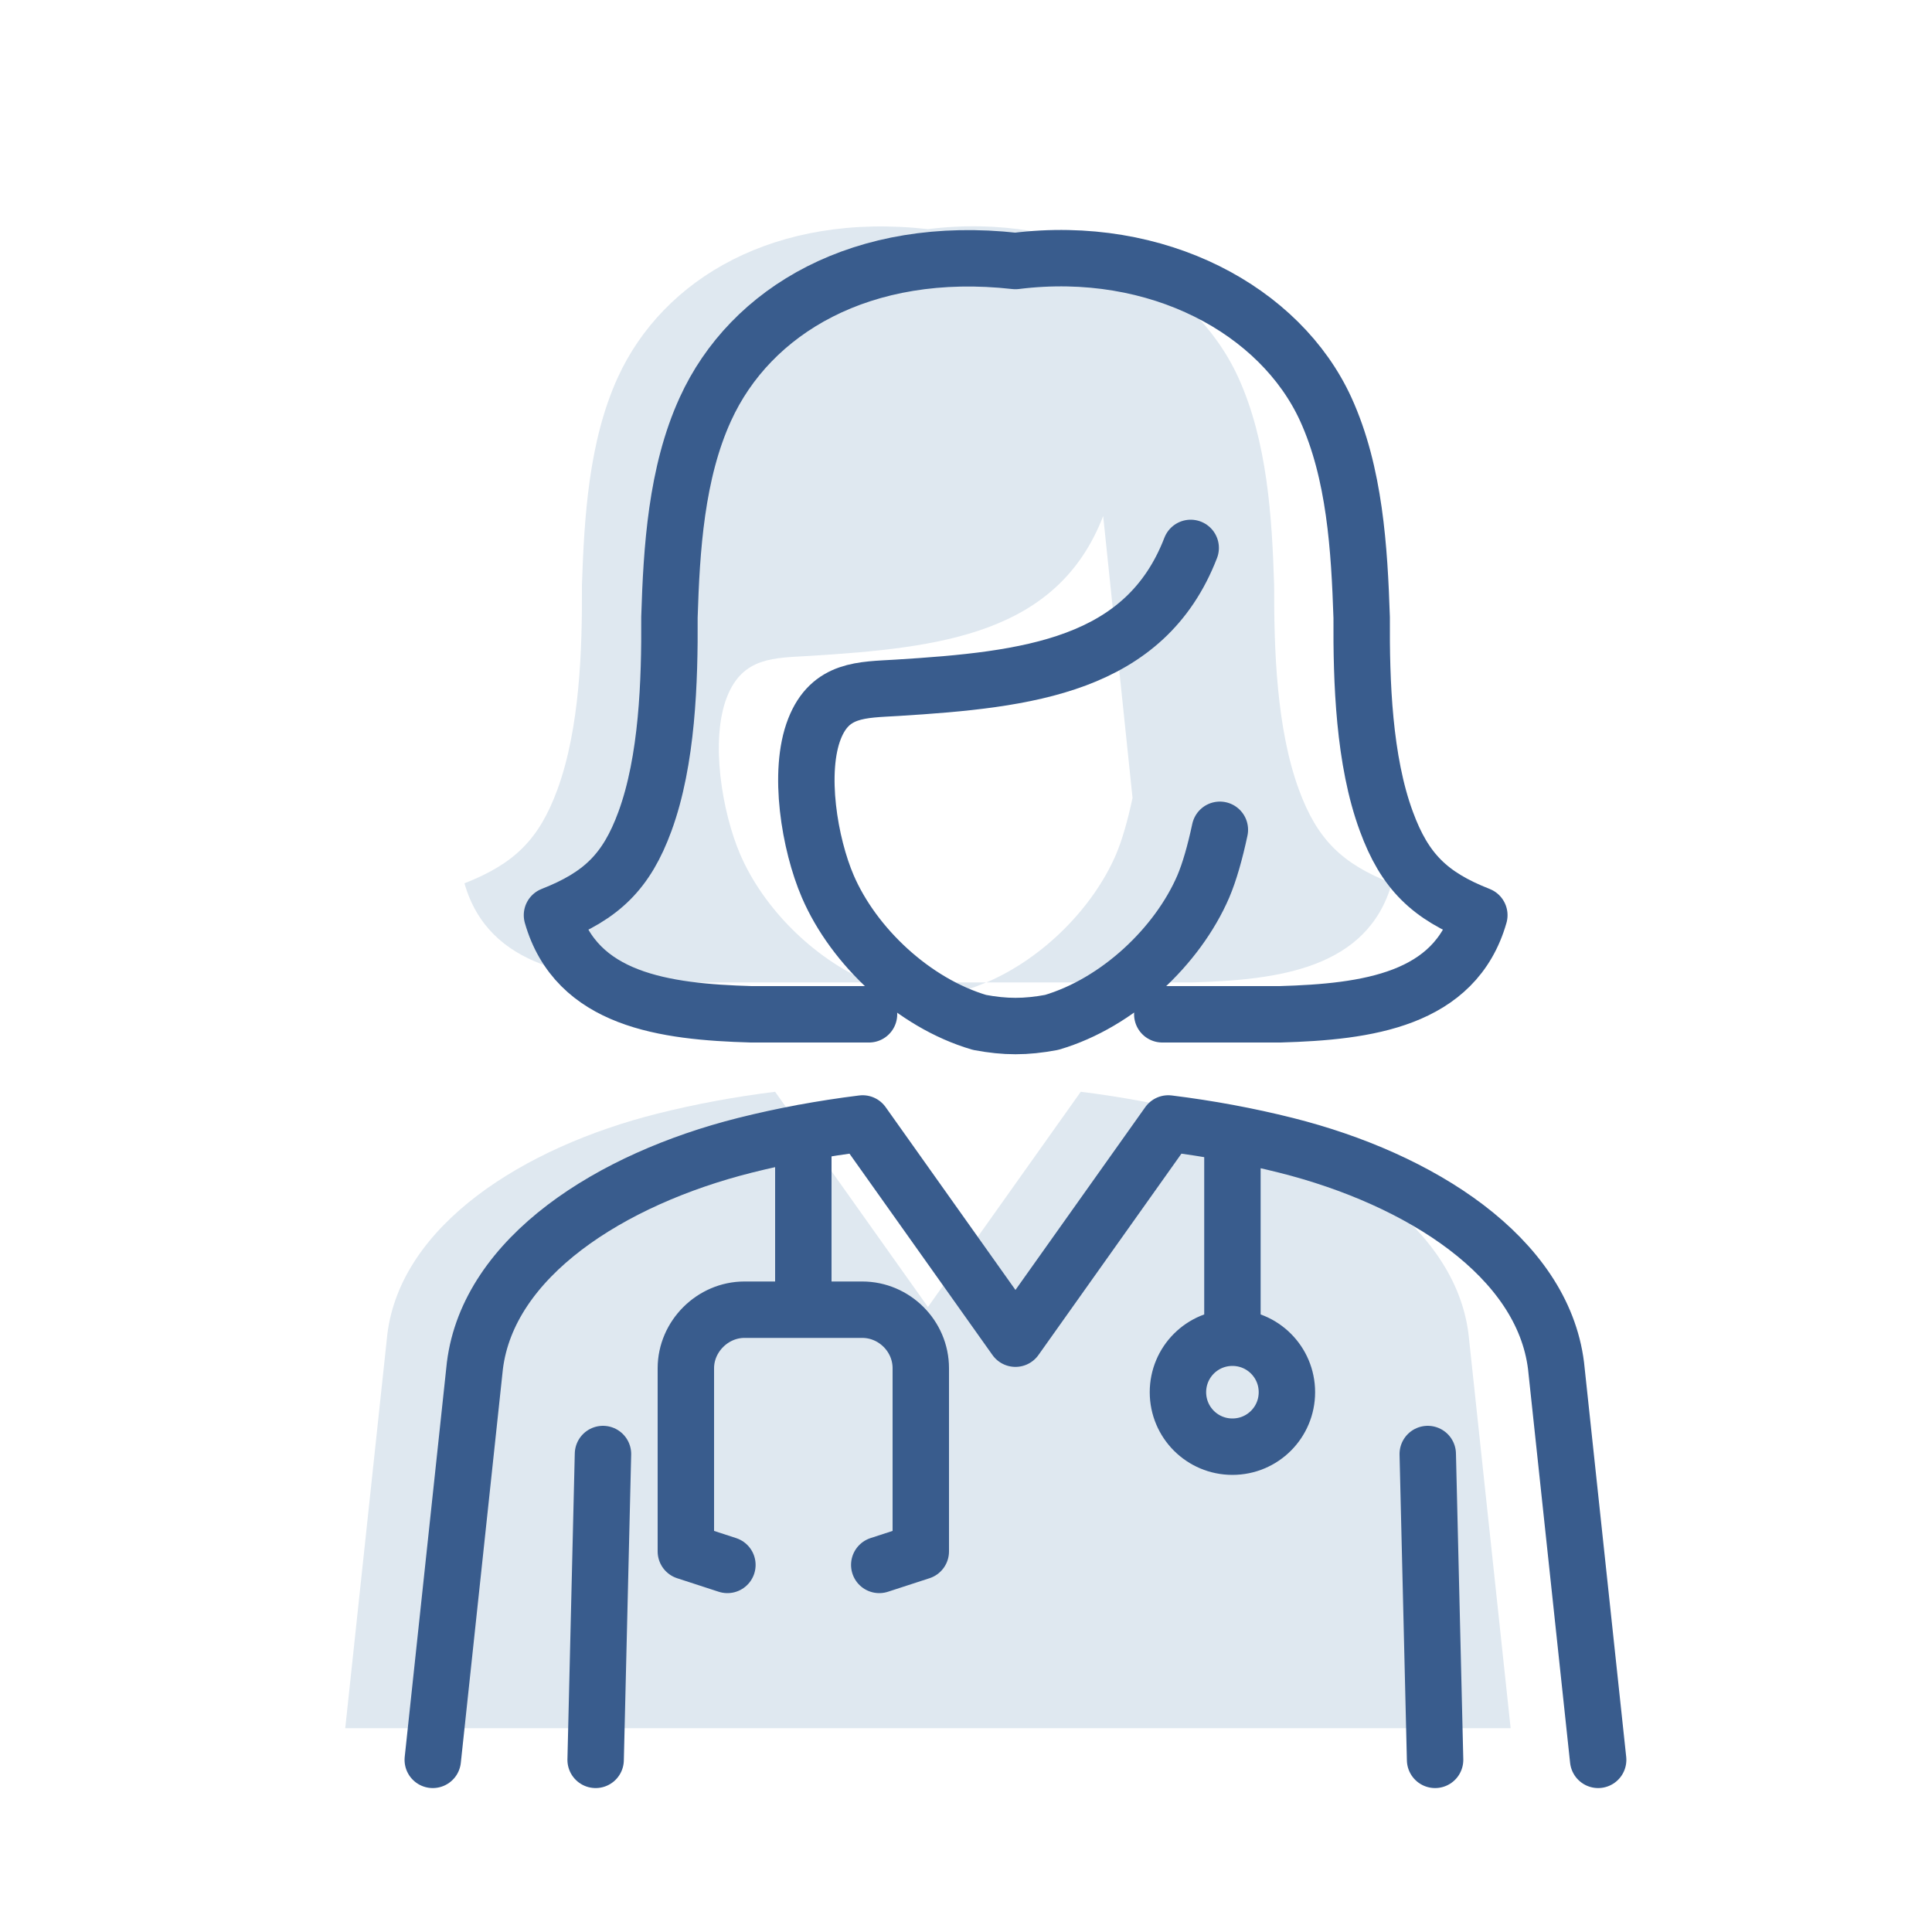 <?xml version="1.0" encoding="UTF-8"?><svg id="Layer_1" xmlns="http://www.w3.org/2000/svg" viewBox="0 0 100 100"><g><path d="M34.35,50.85h10.67c-2.96-1.26-5.52-3.88-6.7-6.61-.95-2.2-1.57-5.94-.69-8.17,.82-2.08,2.46-2.01,4.27-2.12,6.79-.42,12.84-1.13,15.2-7.24l1.52,14.59c-.25,1.17-.54,2.19-.86,2.94-1.18,2.73-3.75,5.35-6.7,6.61h10.67c4.48-.13,9.05-.73,10.31-5.13-2.57-1.01-3.86-2.26-4.81-4.85-1.16-3.16-1.29-7.26-1.28-10.55-.11-3.54-.35-7.48-1.86-10.79-2.34-5.12-8.69-8.59-16.06-7.67-7.91-.89-13.71,2.56-16.05,7.67-1.51,3.31-1.74,7.24-1.86,10.77,.02,3.31-.11,7.41-1.27,10.57-.95,2.59-2.24,3.84-4.81,4.85,1.26,4.4,5.83,5,10.31,5.13Z" style="fill:#dfe8f0;"/><path d="M46.16,51.27c1.35,.25,2.39,.25,3.73,0,.39-.11,.77-.26,1.15-.42h-6.03c.38,.16,.76,.31,1.15,.42Z" style="fill:#dfe8f0;"/><path d="M76.01,69.05c-.7-5.63-7.01-9.66-13.98-11.41-1.95-.49-3.99-.87-6.09-1.13l-7.91,11.14-7.91-11.14c-2.1,.26-4.14,.64-6.09,1.13-6.96,1.75-13.28,5.78-13.98,11.41l-2.18,20.4h60.32l-2.18-20.4Z" style="fill:#dfe8f0;"/></g><path d="M63.14,42.95c-.25,1.17-.54,2.19-.86,2.94-1.33,3.08-4.42,6.02-7.85,7.03-1.35,.25-2.39,.25-3.73,0-3.43-1.01-6.52-3.95-7.85-7.03-.95-2.2-1.57-5.94-.69-8.17,.82-2.08,2.46-2.01,4.27-2.12,6.79-.42,12.84-1.13,15.2-7.24m-16.65,24.14h-6.1c-4.48-.13-9.05-.73-10.31-5.13,2.57-1.01,3.86-2.26,4.81-4.85,1.16-3.16,1.29-7.26,1.27-10.57,.11-3.53,.35-7.47,1.86-10.77,2.33-5.12,8.13-8.56,16.05-7.67,7.37-.92,13.72,2.56,16.06,7.67,1.51,3.31,1.74,7.24,1.86,10.79-.02,3.3,.11,7.39,1.28,10.55,.95,2.59,2.24,3.84,4.81,4.85-1.26,4.4-5.83,5-10.31,5.13h-6.1M22.4,91.09l2.18-20.4c.7-5.63,7.02-9.66,13.98-11.41,1.95-.49,3.99-.87,6.09-1.13l7.91,11.14,7.91-11.14c2.1,.26,4.14,.64,6.09,1.13,6.97,1.75,13.28,5.78,13.98,11.41l2.18,20.4m-8.82-15.83l.38,15.83m-43.45,0l.38-15.83m32.58-6.02c-1.56,0-2.82,1.26-2.82,2.82s1.26,2.82,2.82,2.82,2.82-1.26,2.82-2.82-1.26-2.82-2.82-2.82h0Zm0,0v-10.47m-22.21,9.02v-9.17m3.93,22.38l2.15-.7v-9.48c0-1.67-1.38-3.03-3.03-3.03h-6.1c-1.64,0-3.03,1.38-3.03,3.03v9.48l2.15,.7" style="fill:none; fill-rule:evenodd; stroke:#395c8d; stroke-linecap:round; stroke-linejoin:round; stroke-width:2.92px;"/></svg>